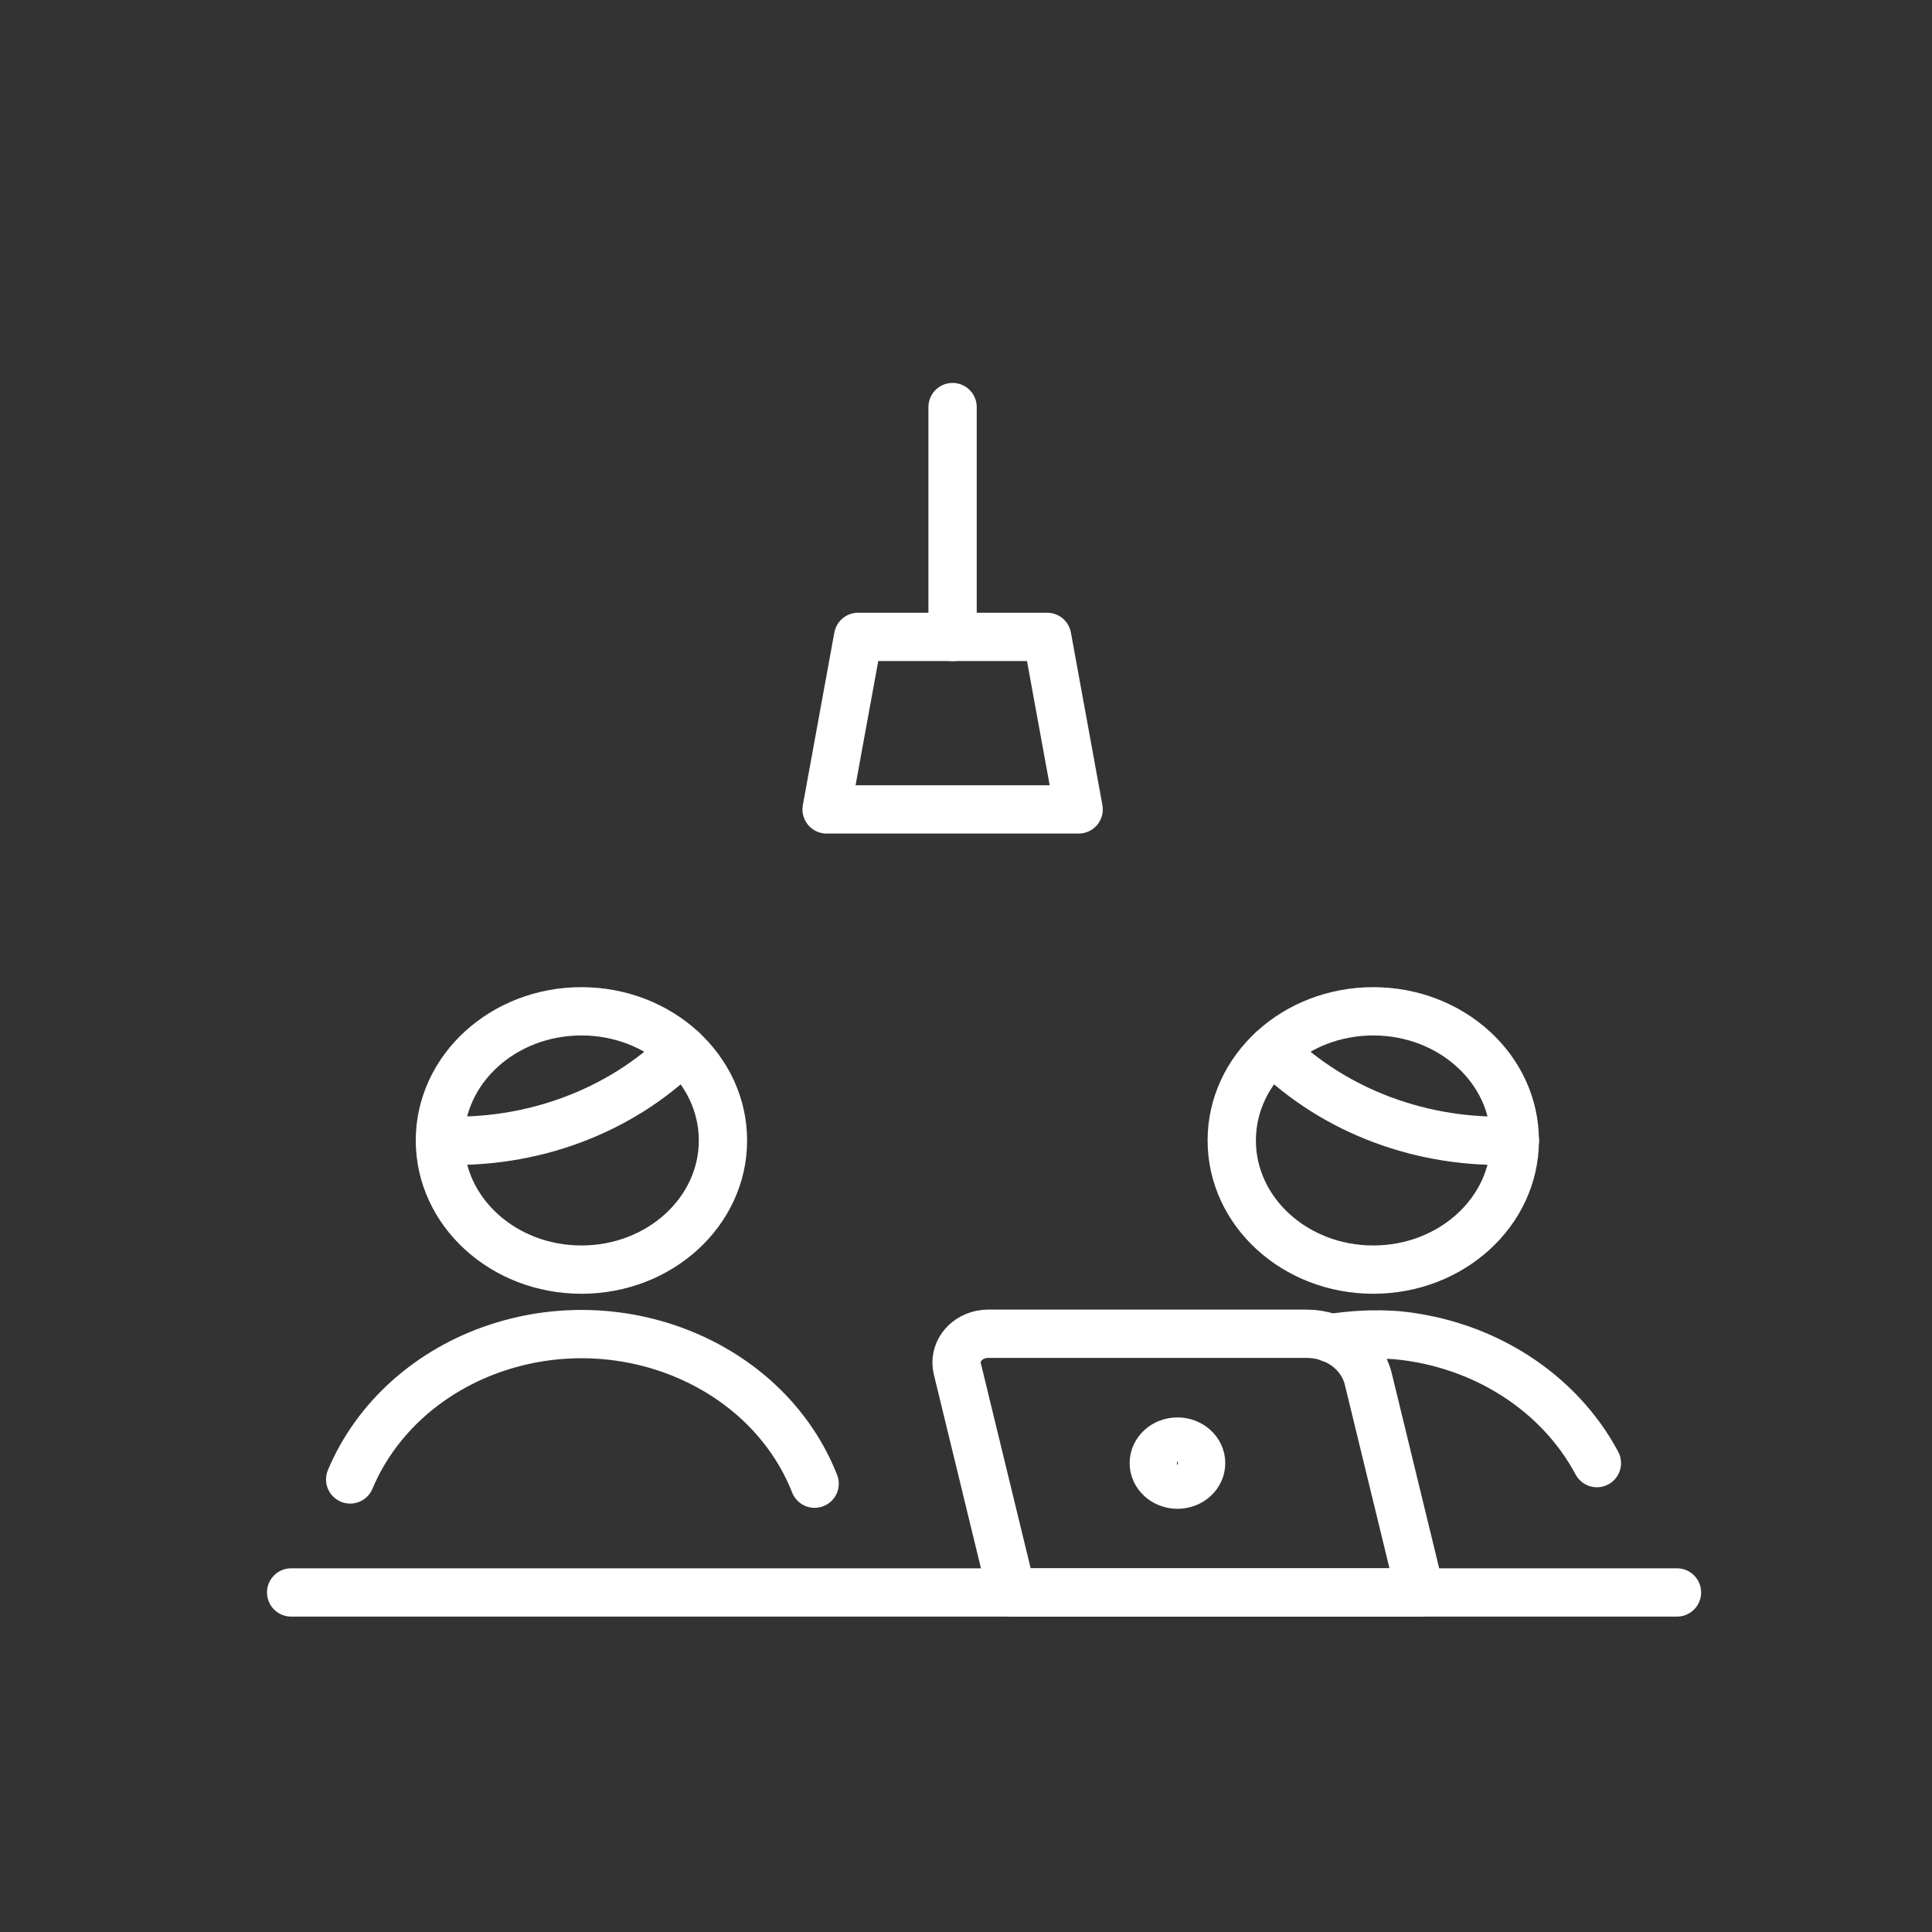 <?xml version="1.0" encoding="UTF-8"?><svg id="Layer_1" xmlns="http://www.w3.org/2000/svg" viewBox="0 0 200 200"><rect x="0" y="0" width="200" height="200" fill="#333333" stroke="none"/><defs><style>.cls-1{fill:none;stroke:#fff;stroke-linecap:round;stroke-linejoin:round;stroke-width:5px;}</style></defs><g id="Group_609"><g id="Group_609-2"><ellipse id="Ellipse_21" class="cls-1" cx="60.19" cy="118.06" rx="14.65" ry="13.37"/><path id="Path_1625" class="cls-1" d="M84.33,153.59c-4.8-12.16-19.49-18.47-32.81-14.1-7.03,2.31-12.6,7.29-15.27,13.66"/><ellipse id="Ellipse_22" class="cls-1" cx="142.16" cy="118.06" rx="14.65" ry="13.37"/><path id="Path_1626" class="cls-1" d="M165.31,151.46c-3.94-7.37-11.75-12.38-20.69-13.24-2.3-.17-4.62-.06-6.9,.31"/><line id="Line_60" class="cls-1" x1="30.14" y1="164.85" x2="173.6" y2="164.85"/><path id="Path_1627" class="cls-1" d="M147.02,164.85h-42.29l-5.63-23.16c-.39-1.6,.72-3.19,2.48-3.55,.23-.05,.47-.07,.7-.07h32.99c3.06,0,5.7,1.94,6.37,4.66l5.38,22.12Z"/><line id="Line_61" class="cls-1" x1="98.61" y1="42.14" x2="98.61" y2="65.94"/><path id="Path_1628" class="cls-1" d="M85.57,83.79l3.26-17.86h19.57l3.26,17.86h-26.09Z"/><ellipse id="Ellipse_23" class="cls-1" cx="121.89" cy="151.46" rx="2.45" ry="2.23"/><path id="Path_1629" class="cls-1" d="M131.71,108.7c6.43,6.36,15.63,9.79,25.11,9.36"/><path id="Path_1630" class="cls-1" d="M70.65,108.7c-6.43,6.36-15.63,9.79-25.11,9.36"/></g></g></svg>